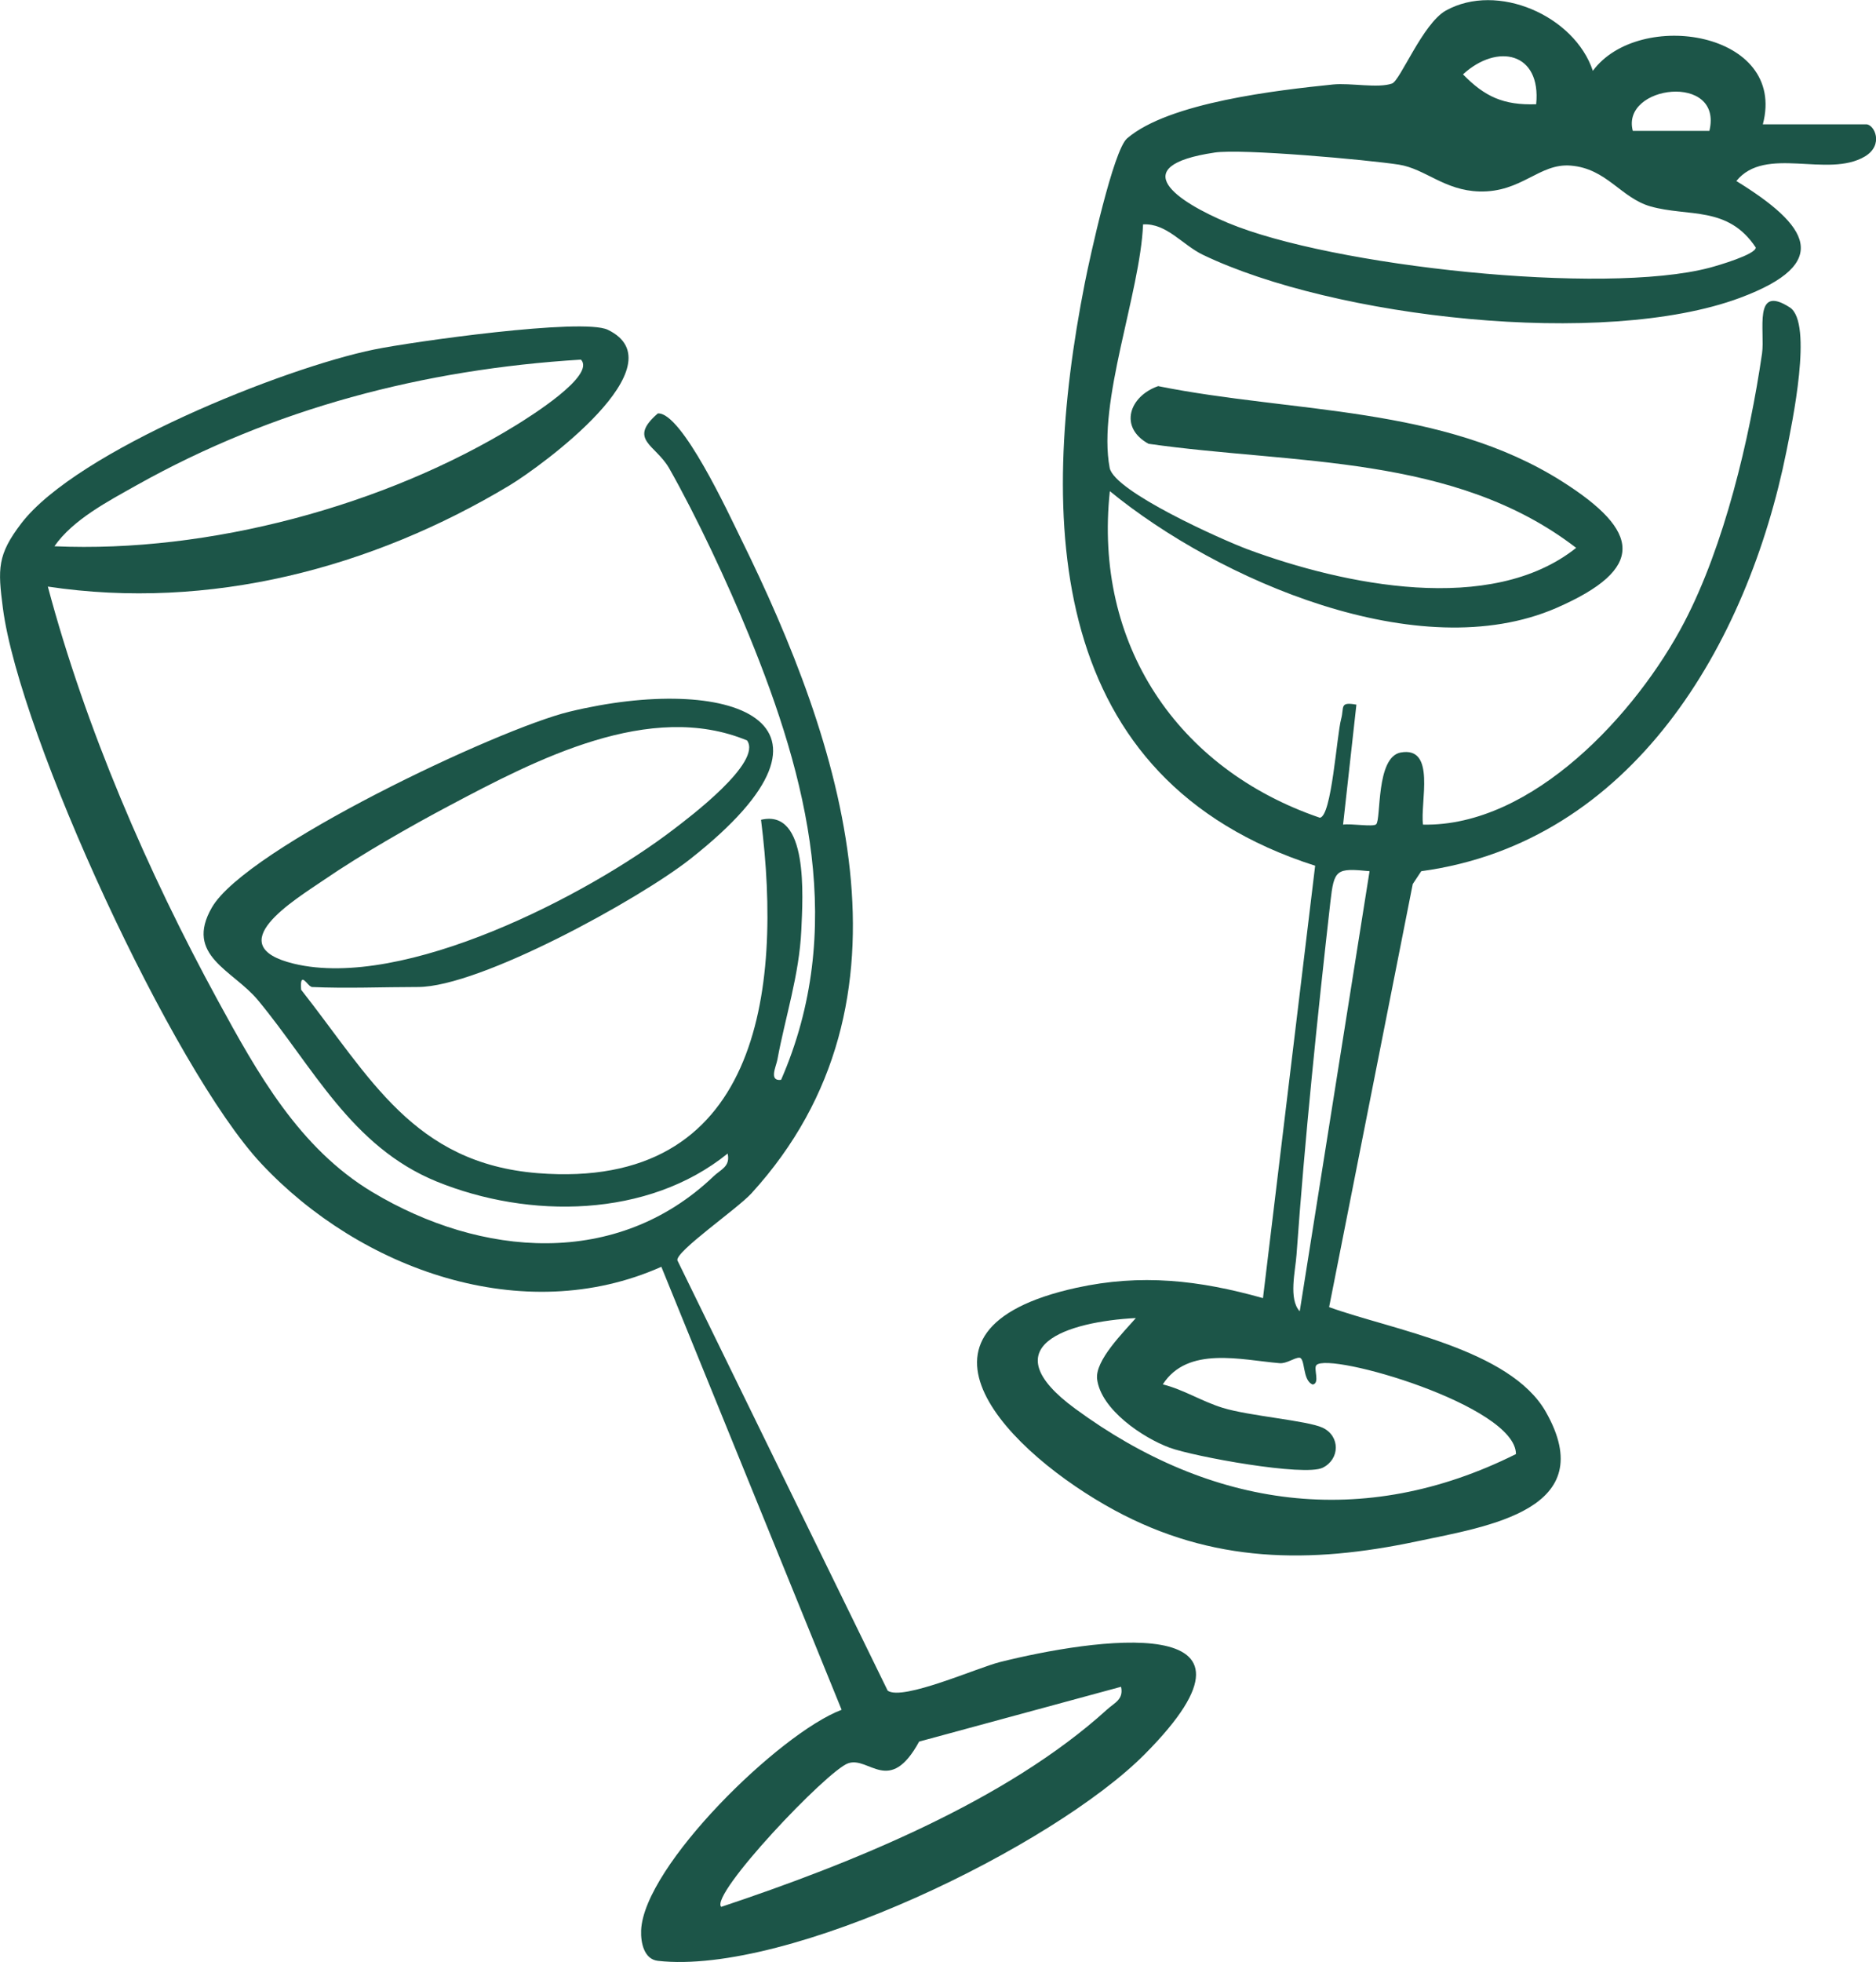 <?xml version="1.0" encoding="UTF-8"?> <svg xmlns="http://www.w3.org/2000/svg" id="Calque_2" data-name="Calque 2" viewBox="0 0 116.87 122.14"><defs><style> .cls-1 { fill: #1c5548; } </style></defs><g id="Layer_1" data-name="Layer 1"><g><path class="cls-1" d="M70.78,82.06c-4.29.22-9.1,1.76-3.79,5.65,8.45,6.2,17.93,7.57,27.45,2.82,0-3.02-11.64-6.38-12.43-5.54-.2.21.24,1.13-.23,1.21-.67-.25-.44-1.69-.85-1.67-.32.01-.78.38-1.22.34-2.38-.2-5.72-1.09-7.27,1.32,1.31.33,2.43,1.06,3.73,1.46,1.64.51,5.27.79,6.23,1.24,1.1.52,1.08,1.96,0,2.49-1.15.56-8.01-.69-9.54-1.25-1.67-.62-4.26-2.36-4.51-4.25-.16-1.17,1.66-2.95,2.43-3.84M85.32,54.24c-2.09-.21-2.21-.11-2.44,1.91-.81,7.14-1.6,14.82-2.11,21.97-.07,1.01-.51,2.76.2,3.52l4.35-27.4ZM75.66,9.5c-5.65.84-2.31,3.06.82,4.37,6.44,2.7,23.41,4.54,30.02,2.8.53-.14,2.89-.83,2.88-1.26-1.74-2.62-4.2-1.89-6.56-2.56-1.85-.53-2.72-2.36-4.97-2.54-1.96-.16-3.05,1.68-5.69,1.61-2.18-.06-3.37-1.41-5.01-1.67-1.95-.3-9.8-1.01-11.5-.75M106.49,8.15c.88-3.64-5.53-2.86-4.77,0h4.77ZM95.7,6.49c.32-3.24-2.42-3.82-4.56-1.86,1.36,1.39,2.52,1.93,4.56,1.86M109.82,7.74h6.44c.51,0,1.12,1.28-.08,2-2.32,1.38-6.2-.71-8.01,1.53,4.48,2.76,6.08,5.1.21,7.28-8.5,3.15-25.29,1.23-33.45-2.69-1.28-.62-2.25-1.97-3.72-1.89-.18,4.3-2.86,11.07-2.08,15.16.28,1.47,6.98,4.47,8.62,5.08,5.95,2.2,15.13,4.13,20.44-.1-7.59-5.85-17.62-5.19-26.64-6.48-1.86-1.02-1.21-2.96.6-3.59,8.39,1.69,17.71,1.2,25.19,5.95,4.85,3.08,5.24,5.41-.38,7.86-8.56,3.72-21.07-1.75-27.82-7.27-1.02,9.5,4.18,17.29,13.08,20.33.74-.06,1.05-5.11,1.33-6.15.2-.74-.12-1.08.95-.89l-.83,7.47c.49-.08,1.87.16,2.06-.02.32-.3-.03-4.18,1.53-4.47,2.22-.4,1.2,3.11,1.39,4.49,6.83.14,13.32-6.95,16.27-12.59,2.5-4.78,4.07-11.4,4.85-16.74.2-1.4-.58-4.36,1.73-2.87,1.47.95.13,7.25-.21,8.96-2.42,12.01-9.59,24.35-22.75,26.14l-.53.8-5.21,26.34c3.89,1.41,11.26,2.59,13.5,6.52,3.46,6.09-3.56,7.12-8.06,8.07-6.64,1.4-12.71,1.36-18.82-1.95-6.45-3.5-14.27-11.22-2.38-13.84,4.05-.89,7.66-.48,11.64.64l3.25-26.92c-16.76-5.37-17.27-21.44-14.35-36.28.32-1.62,1.78-8.26,2.63-9,2.61-2.25,9.43-3.01,12.83-3.36,1.1-.11,2.8.25,3.68-.06.51-.18,1.91-3.73,3.35-4.54,3.21-1.79,8.02.32,9.16,3.75,2.88-3.9,12.12-2.45,10.59,3.33"></path><path class="cls-1" d="M69.83,105.02l-12.57,3.41c-1.85,3.39-3.12.9-4.42,1.35-1.31.45-8.65,8.19-7.91,8.94,8.01-2.67,17.73-6.56,24.04-12.29.46-.42,1.04-.62.87-1.41M46.54,46.1c-6.05-2.51-13.13,1.19-18.51,4.04-2.46,1.3-5.55,3.07-7.83,4.63-1.88,1.28-6.57,4.1-1.89,5.23,6.84,1.65,18.27-4.24,23.66-8.37.93-.71,5.54-4.17,4.57-5.53M36.19,22.39c-9.78.6-19.13,3.03-27.68,7.82-1.76.99-3.97,2.14-5.12,3.8,9.6.43,20.6-2.51,28.78-7.55.77-.48,4.97-3.08,4.02-4.07M19.38,61.42c-.19,0-.72-1.07-.62.2,4.29,5.45,7,10.8,14.74,11.42,13.75,1.09,15.27-11.24,13.91-22,2.98-.71,2.6,4.81,2.51,6.87-.13,2.81-1,5.4-1.49,8.06-.08.43-.55,1.36.23,1.26,4.06-9.31,1.66-18.73-2-27.68-1.32-3.23-3.25-7.36-4.97-10.39-.85-1.49-2.6-1.78-.71-3.42,1.48-.11,4.45,6.32,5.14,7.72,6.31,12.79,11.66,28.82.69,40.84-.89.97-4.74,3.62-4.61,4.17l13.1,26.79c.93.65,5.59-1.43,6.99-1.78,5.71-1.43,18.02-3.33,9.04,5.72-5.7,5.75-22.23,13.8-30.35,12.88-.85-.1-1.07-1.11-1.04-1.9.17-4,8.61-12.26,12.49-13.73l-11.23-27.58c-8.62,3.84-18.77.15-24.92-6.42C10.76,66.56,1.21,45.81.18,37.86c-.32-2.45-.35-3.32,1.15-5.28,3.47-4.52,16.34-9.67,21.98-10.82,2.34-.48,12.98-1.98,14.55-1.23,4.54,2.18-4.15,8.5-6.1,9.68-8.6,5.17-18.72,7.82-28.78,6.31,2.35,8.81,6.21,17.74,10.58,25.75,2.47,4.53,5.07,9.21,9.64,11.95,6.76,4.05,15.23,4.77,21.26-.99.45-.43,1.05-.6.87-1.41-4.97,4.02-12.38,4.08-18.13,1.74-5.33-2.18-7.69-7.14-11.13-11.29-1.56-1.88-4.6-2.77-2.87-5.77,2.12-3.69,17.84-11.12,22.27-12.19,9.81-2.38,18.64.44,7.52,9.18-3.19,2.51-13.09,7.96-16.95,7.96-2.2,0-4.45.1-6.64,0"></path></g></g></svg> 